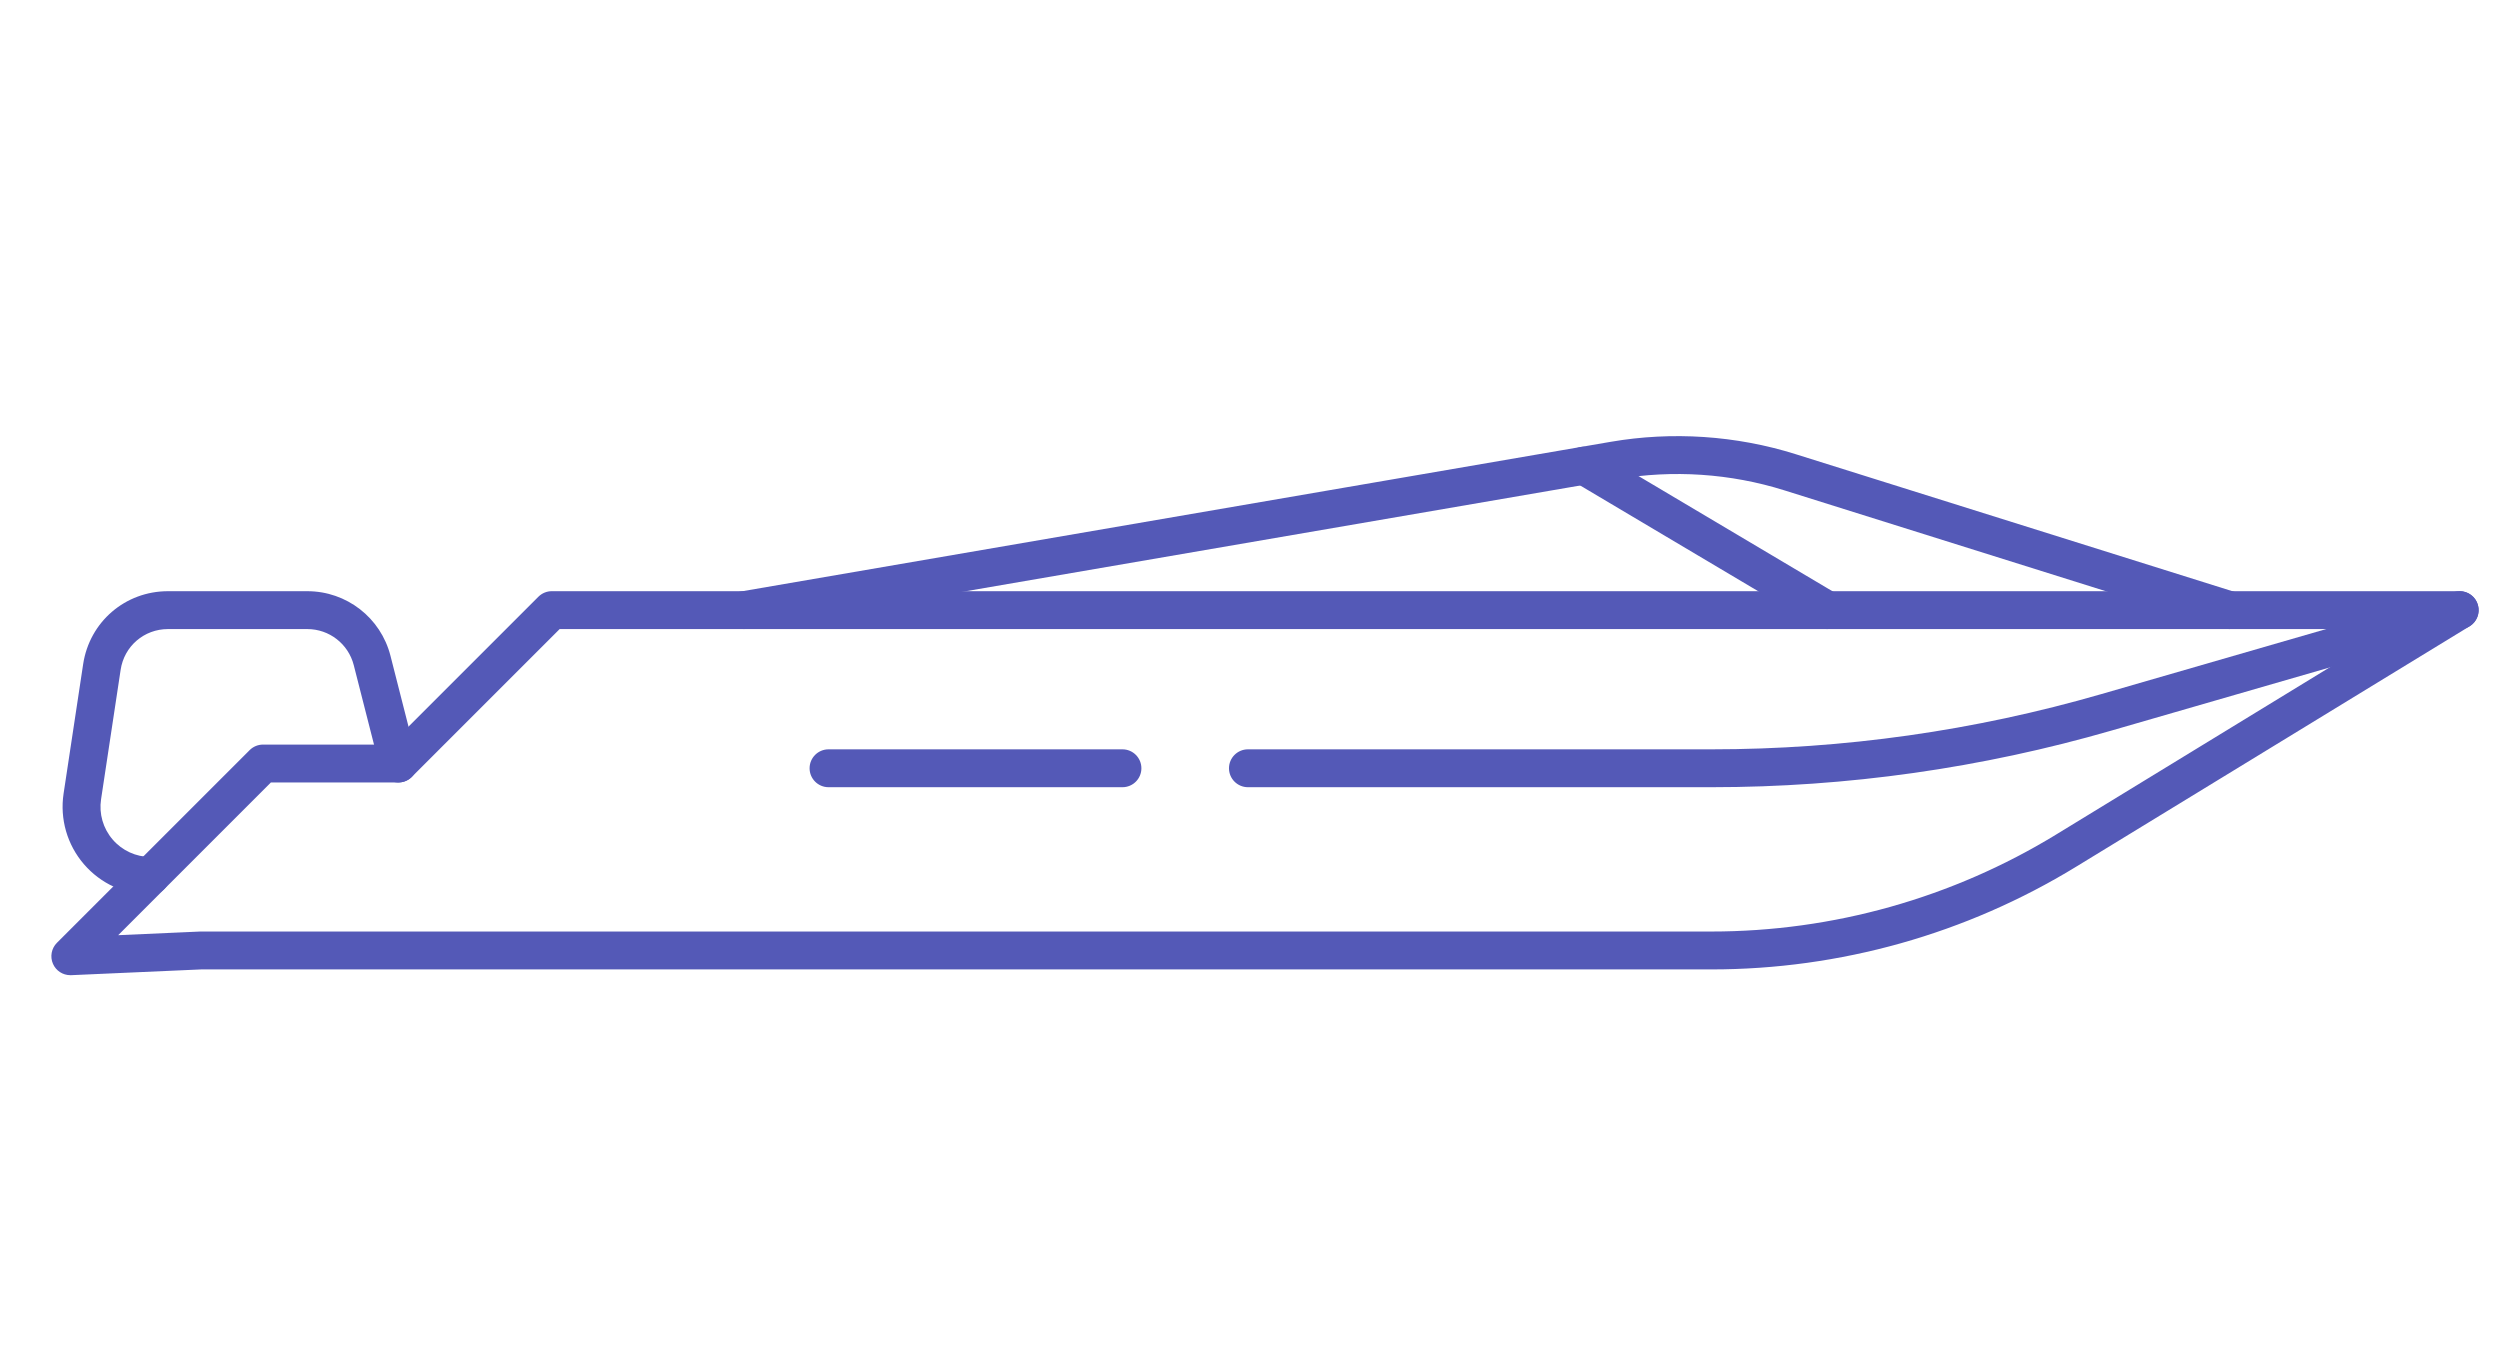 <?xml version="1.0" encoding="utf-8"?>
<!-- Generator: Adobe Illustrator 16.0.0, SVG Export Plug-In . SVG Version: 6.00 Build 0)  -->
<!DOCTYPE svg PUBLIC "-//W3C//DTD SVG 1.1//EN" "http://www.w3.org/Graphics/SVG/1.1/DTD/svg11.dtd">
<svg version="1.1" id="Calque_1" xmlns="http://www.w3.org/2000/svg" xmlns:xlink="http://www.w3.org/1999/xlink" x="0px" y="0px"
	 width="153.667px" height="84px" viewBox="0 0 153.667 84" enable-background="new 0 0 153.667 84" xml:space="preserve">
<g>
	<g>
		<path fill="#5459B7" d="M4.321,59.941c-0.459,0-0.878-0.271-1.064-0.695c-0.194-0.439-0.098-0.953,0.241-1.293l11.847-11.846
			c0.218-0.217,0.514-0.34,0.823-0.34h7.838l9.089-9.089c0.218-0.217,0.513-0.34,0.823-0.34h117.271c0.521,0,0.979,0.346,1.12,0.848
			c0.142,0.504-0.068,1.037-0.513,1.311l-24.189,14.781c-6.752,4.127-14.503,6.309-22.416,6.309H12.365l-7.99,0.354
			C4.356,59.941,4.34,59.941,4.321,59.941z M16.65,48.096l-9.385,9.387l5.048-0.225h92.878c7.484,0,14.815-2.064,21.201-5.967
			l20.659-12.625H34.4l-9.088,9.087c-0.218,0.219-0.515,0.342-0.823,0.342H16.65z"/>
	</g>
	<g>
		<path fill="#5459B7" d="M105.204,48.387H76.706c-0.642,0-1.164-0.521-1.164-1.164s0.522-1.164,1.164-1.164h28.498
			c8.111,0,16.175-1.143,23.967-3.398l21.695-6.275c0.615-0.182,1.263,0.176,1.441,0.795c0.18,0.615-0.178,1.262-0.795,1.441
			l-21.695,6.275C121.815,47.213,113.534,48.387,105.204,48.387z"/>
	</g>
	<g>
		<path fill="#5459B7" d="M68.994,48.387H50.928c-0.644,0-1.165-0.521-1.165-1.164s0.521-1.164,1.165-1.164h18.066
			c0.642,0,1.164,0.521,1.164,1.164S69.636,48.387,68.994,48.387z"/>
	</g>
	<g>
		<path fill="#5459B7" d="M9.261,55.002c-1.578,0-3.073-0.686-4.103-1.883s-1.485-2.777-1.25-4.338l1.203-7.958
			c0.394-2.6,2.585-4.484,5.213-4.484h8.567c2.413,0,4.513,1.633,5.11,3.969l1.614,6.335c0.16,0.625-0.218,1.258-0.84,1.416
			c-0.625,0.16-1.257-0.217-1.416-0.84l-1.615-6.335c-0.333-1.305-1.505-2.217-2.853-2.217h-8.567c-1.467,0-2.691,1.053-2.909,2.504
			l-1.203,7.958c-0.136,0.889,0.124,1.789,0.71,2.471c0.585,0.684,1.438,1.074,2.337,1.074c0.645,0,1.165,0.521,1.165,1.164
			S9.905,55.002,9.261,55.002z"/>
	</g>
	<g>
		<path fill="#5459B7" d="M137.032,38.668c-0.116,0-0.232-0.018-0.349-0.055l-27.006-8.474c-3.307-1.038-6.86-1.275-10.274-0.688
			l-53.455,9.198c-0.634,0.111-1.237-0.318-1.345-0.951c-0.11-0.633,0.316-1.234,0.949-1.344l53.455-9.197
			c3.777-0.651,7.708-0.389,11.366,0.76l27.007,8.473c0.613,0.193,0.955,0.846,0.762,1.459
			C137.987,38.348,137.528,38.667,137.032,38.668z"/>
	</g>
	<g>
		<path fill="#5459B7" d="M112.309,38.667c-0.202,0-0.407-0.053-0.594-0.162l-14.952-8.88c-0.552-0.329-0.733-1.043-0.405-1.596
			s1.042-0.735,1.596-0.406l14.952,8.88c0.552,0.326,0.733,1.043,0.405,1.596C113.093,38.463,112.706,38.667,112.309,38.667z"/>
	</g>
</g>
<g>
	<g>
		<path fill="#5459B7" d="M-71.406,123.162h-70.528c-0.642,0-1.164-0.521-1.164-1.165v-5.344c0-0.375,0.178-0.725,0.481-0.942
			l24.364-17.652c0.199-0.145,0.438-0.221,0.684-0.221h101.68c0.471,0,0.896,0.283,1.075,0.719c0.182,0.436,0.081,0.936-0.251,1.268
			C-30.115,114.874-50.123,123.162-71.406,123.162z M-140.769,120.833h69.363c19.703,0,38.283-7.316,52.633-20.667h-98.419
			l-23.577,17.081V120.833z"/>
	</g>
	<g>
		<path fill="#5459B7" d="M-47.461,111.664h-85.979c-0.642,0-1.164-0.522-1.164-1.164c0-0.643,0.521-1.164,1.164-1.164h85.979
			c0.642,0,1.163,0.521,1.163,1.164C-46.298,111.142-46.82,111.664-47.461,111.664z"/>
	</g>
	<g>
		<path fill="#5459B7" d="M-141.932,119.558c-0.08,0-0.161-0.008-0.242-0.025l-0.62-0.131c-2.896-0.609-4.848-3.385-4.444-6.316
			l0.816-5.931c0.459-3.326,3.337-5.836,6.694-5.836h3.579c3.26,0,6.054,2.326,6.646,5.531l0.229,1.25
			c0.118,0.633-0.302,1.24-0.933,1.355c-0.632,0.113-1.24-0.303-1.356-0.934l-0.231-1.25c-0.387-2.1-2.218-3.625-4.355-3.625h-3.579
			c-2.2,0-4.086,1.645-4.387,3.824l-0.817,5.932c-0.239,1.728,0.912,3.36,2.618,3.72l0.62,0.133c0.629,0.132,1.032,0.75,0.899,1.379
			C-140.909,119.181-141.394,119.558-141.932,119.558z"/>
	</g>
	<g>
		<path fill="#5459B7" d="M-67.184,100.166c-0.409,0-0.806-0.215-1.019-0.598c-0.313-0.563-0.11-1.271,0.452-1.584l8.784-4.889
			c0.174-0.097,0.367-0.146,0.566-0.146h42.511c0.644,0,1.165,0.521,1.165,1.164v4.889c0,0.643-0.521,1.164-1.165,1.164
			s-1.163-0.521-1.163-1.164v-3.726h-41.045l-8.521,4.743C-66.798,100.119-66.992,100.166-67.184,100.166z"/>
	</g>
	<g>
		<path fill="#5459B7" d="M-53.428,100.166c-0.643,0-1.165-0.521-1.165-1.164v-4.889c0-0.644,0.522-1.164,1.165-1.164
			s1.164,0.521,1.164,1.164v4.889C-52.264,99.645-52.786,100.166-53.428,100.166z"/>
	</g>
	<g>
		<path fill="#5459B7" d="M-39.838,100.166c-0.642,0-1.163-0.521-1.163-1.164v-4.889c0-0.644,0.521-1.164,1.163-1.164
			c0.644,0,1.165,0.521,1.165,1.164v4.889C-38.673,99.645-39.195,100.166-39.838,100.166z"/>
	</g>
	<g>
		<path fill="#5459B7" d="M-26.579,100.166c-0.643,0-1.164-0.521-1.164-1.164v-4.889c0-0.644,0.521-1.164,1.164-1.164
			s1.164,0.521,1.164,1.164v4.889C-25.415,99.645-25.936,100.166-26.579,100.166z"/>
	</g>
	<g>
		<path fill="#5459B7" d="M-101.989,100.166c-0.043,0-0.086-0.002-0.128-0.007c-0.64-0.071-1.101-0.646-1.031-1.285l1.659-14.999
			c0.065-0.587,0.559-1.033,1.15-1.037l53.196-0.326c0.004,0,0.006,0,0.008,0c0.309,0,0.605,0.123,0.823,0.342l15.206,15.207
			c0.455,0.454,0.455,1.191,0,1.646s-1.191,0.454-1.646,0l-14.862-14.862l-51.675,0.317l-1.542,13.968
			C-100.898,99.726-101.402,100.166-101.989,100.166z"/>
	</g>
	<g>
		<path fill="#5459B7" d="M-45.141,84.842h-56.849c-0.644,0-1.165-0.521-1.165-1.166v-4.314c0-0.642,0.521-1.163,1.165-1.163h56.849
			c0.643,0,1.163,0.521,1.163,1.163v4.314C-43.978,84.32-44.499,84.842-45.141,84.842z M-100.825,82.512h54.519v-1.985h-54.519
			V82.512z"/>
	</g>
	<g>
		<path fill="#5459B7" d="M-83.933,93.172h-10.273c-2.025,0-3.672-1.648-3.672-3.672c0-2.025,1.647-3.674,3.672-3.674h10.273
			c2.024,0,3.671,1.648,3.671,3.674C-80.262,91.523-81.909,93.172-83.933,93.172z M-94.207,88.156c-0.742,0-1.344,0.602-1.344,1.344
			c0,0.74,0.603,1.342,1.344,1.342h10.273c0.74,0,1.343-0.602,1.343-1.342c0-0.742-0.603-1.344-1.343-1.344H-94.207z"/>
	</g>
	<g>
		<path fill="#5459B7" d="M-63.616,93.172h-10.271c-2.026,0-3.673-1.648-3.673-3.672c0-2.025,1.646-3.674,3.673-3.674h10.271
			c2.025,0,3.673,1.648,3.673,3.674C-59.943,91.523-61.59,93.172-63.616,93.172z M-73.887,88.156c-0.742,0-1.345,0.602-1.345,1.344
			c0,0.74,0.603,1.342,1.345,1.342h10.271c0.742,0,1.345-0.602,1.345-1.342c0-0.742-0.603-1.344-1.345-1.344H-73.887z"/>
	</g>
</g>
<path fill="#5459B7" d="M-51.084-17h-0.172c0.092-0.274,0.08-0.58-0.048-0.854l-2.943-6.327c-0.173-0.371-0.529-0.624-0.937-0.663
	l-6.21-0.597l-4.466-9.646c-0.012-0.026-0.026-0.052-0.041-0.076l1.02-7.522c0.082-0.607-0.324-1.174-0.926-1.29l-9.122-1.766
	c-0.361-0.069-0.734,0.036-1.004,0.286l-6.238,5.766l-12.702-3.242c-0.384-0.098-0.791,0.008-1.079,0.279l-3.312,3.123l0,0
	l-4.379,4.129l0,0l-5.68,5.355l-22.649-2.176c-0.476-0.046-0.93,0.206-1.144,0.633s-0.143,0.941,0.178,1.295l12.493,13.742
	c-1.058,1.997-3.133,3.263-5.419,3.263c-2.454,0-4.667-1.457-5.637-3.712h-2.123c-0.97,2.255-3.183,3.712-5.636,3.712v1.156v1.155
	c2.665,0,5.123-1.249,6.698-3.3c1.575,2.051,4.033,3.3,6.698,3.3s5.123-1.249,6.698-3.3c0.806,1.05,1.844,1.888,3.022,2.457
	c1.124,0.543,2.375,0.843,3.676,0.843h0.039c1.02,0,2.008-0.185,2.929-0.524c0.731-0.271,1.419-0.639,2.045-1.095
	c0.648-0.472,1.229-1.037,1.724-1.681c0.533,0.694,1.17,1.295,1.88,1.788c0.812,0.564,1.721,0.985,2.69,1.237
	c0.685,0.178,1.398,0.274,2.127,0.274c0.557,0,1.103-0.058,1.635-0.162c0.985-0.194,1.917-0.561,2.759-1.073
	c0.882-0.538,1.666-1.234,2.304-2.064c0.696,0.906,1.564,1.654,2.547,2.209c1.241,0.701,2.664,1.091,4.151,1.091
	c1.312,0,2.572-0.304,3.703-0.855c1.167-0.569,2.196-1.402,2.996-2.444c0.895,1.165,2.076,2.071,3.417,2.637
	c1.019,0.43,2.13,0.663,3.281,0.663c0.975,0,1.921-0.169,2.808-0.481c1.537-0.541,2.892-1.518,3.89-2.818
	c1.187,1.545,2.875,2.635,4.775,3.078c0.622,0.146,1.266,0.222,1.923,0.222c0.035,0,0.069-0.003,0.104-0.003
	c0.636-0.008,1.261-0.085,1.863-0.229c1.882-0.45,3.554-1.535,4.731-3.068c1.575,2.051,4.033,3.3,6.698,3.3v-1.152v-1.159
	C-47.902-13.288-50.115-14.745-51.084-17z M-58.844-13.288c-2.454,0-4.667-1.457-5.637-3.712h-2.123
	c-0.97,2.255-3.183,3.712-5.636,3.712c-2.454,0-4.667-1.457-5.637-3.712H-80c-0.97,2.255-3.183,3.712-5.637,3.712
	s-4.667-1.457-5.637-3.712h-2.123c-0.97,2.255-3.183,3.712-5.637,3.712c-2.454,0-4.666-1.457-5.636-3.712h-2.123
	c-0.97,2.255-3.183,3.712-5.637,3.712h-0.039c-0.802,0-1.578-0.158-2.293-0.446l-8.654-9.521l18.464,1.773l2.181,0.21l2.182,0.21
	l14.473,1.391l11.173,1.073l11.175,1.073l9.067,0.871l-3.307,3.307C-58.282-13.309-58.561-13.288-58.844-13.288z M-111.533-27.936
	l1.504,0.145l1.529,0.146l45.565,4.377l1.333,0.128l1.333,0.129l4.206,0.403l1.705,3.665l-4.215-0.405l-1.332-0.128l-3.759-0.361
	l-40.41-3.882l-2.181-0.209l-2.182-0.21l-17.291-1.661l-3.487-3.835L-111.533-27.936z M-85.427-34.032v0.689l-14.872-2.035l0,0
	l2.152-2.029h0L-85.427-34.032z M-102.459-33.341l18.032,2.467c0.052,0.008,0.104,0.011,0.156,0.011c0.278,0,0.548-0.1,0.76-0.284
	c0.251-0.22,0.396-0.537,0.396-0.871v-2.309v-0.594c0-0.209-0.058-0.407-0.158-0.579c-0.15-0.258-0.396-0.457-0.701-0.538
	l-0.346-0.092l-1.323-0.351l-10.523-2.792l1.338-1.263l10.635,2.715l1.334,0.34l1.334,0.341l3.644,0.93l6.746,1.722l3.41,0.87
	l0.276,0.597l3.391,7.324l-42.206-4.054L-102.459-33.341z M-67.318-41.914l-0.789,5.814l-11.397-2.909l4.709-4.353L-67.318-41.914z"
	/>
<path fill="#5459B7" d="M143.646-44.87h-2.521c-1.151,2.678-3.777,4.406-6.689,4.406c-0.963,0-1.893-0.192-2.749-0.543
	l13.108-14.304c0.367-0.4,0.464-0.981,0.244-1.479c-0.219-0.499-0.711-0.819-1.255-0.819h-42.247l2.026-2.572l0.306,0.054
	c1.328,0.226,2.656-0.088,3.742-0.885s1.781-1.973,1.963-3.309c0.138-1.022-0.055-2.011-0.492-2.867l3.701-4.698l1.886,1.486
	l1.696-2.155l-9.515-7.496l-0.849,1.078l-0.85,1.077l1.886,1.485l-4.744,6.022l-13.239-2.328l-0.258-0.044
	c2.264-1.356,3.945-3.653,4.424-6.452c0.871-5.09-2.562-9.939-7.651-10.811c-5.089-0.87-9.94,2.562-10.812,7.653
	c-0.422,2.466,0.142,4.949,1.587,6.991c0.487,0.688,1.057,1.297,1.69,1.82c-2.055,0.852-3.644,2.707-4.046,5.06l-1.822,10.893H56.15
	c-0.431,0-0.837,0.203-1.096,0.547c-0.259,0.345-0.341,0.792-0.221,1.206l4.108,14.166c-1.173,0.783-2.571,1.227-4.043,1.227
	c-2.912,0-5.538-1.729-6.689-4.406h-2.52c-1.151,2.678-3.777,4.406-6.689,4.406v1.371v1.371c3.163,0,6.081-1.48,7.949-3.916
	c1.869,2.436,4.787,3.916,7.949,3.916c1.729,0,3.383-0.445,4.834-1.244c0.419-0.23,0.82-0.49,1.202-0.778
	c0.403-0.304,0.784-0.638,1.138-1c0.274-0.28,0.534-0.579,0.775-0.894c1.869,2.436,4.787,3.916,7.949,3.916
	c3.163,0,6.08-1.48,7.949-3.916c0.147,0.191,0.303,0.375,0.462,0.555l-2.703,3.432l-1.08,1.371l-0.397,0.506l-3.777,0.867
	l-1.836,0.422c-0.305,0.068-0.576,0.24-0.77,0.487L58.987-21.74c-1.247,1.584-0.974,3.888,0.61,5.135l3.949,3.111l2.203,1.734
	c0.669,0.527,1.467,0.783,2.259,0.783c1.083,0,2.156-0.479,2.877-1.393l0.886-1.125l8.77-11.134
	c0.192-0.244,0.297-0.547,0.294-0.858l-0.048-5.781l2.867-3.64l1.08-1.373l1.08-1.371l0.084-0.105
	c0.264,0.021,0.528,0.035,0.796,0.035c3.163,0,6.081-1.48,7.95-3.916c1.869,2.436,4.786,3.916,7.949,3.916
	c3.162,0,6.081-1.48,7.949-3.916c1.868,2.436,4.786,3.916,7.948,3.916h0.046c3.163,0,6.08-1.48,7.949-3.916
	c0.293,0.383,0.614,0.736,0.956,1.07c0.332,0.324,0.685,0.627,1.058,0.9c0.382,0.281,0.783,0.53,1.2,0.754
	c1.428,0.766,3.046,1.191,4.735,1.191c3.162,0,6.08-1.48,7.948-3.916c1.87,2.436,4.787,3.916,7.951,3.916l0,0v-2.742
	C147.422-40.464,144.796-42.192,143.646-44.87z M127.746-44.87h-2.52c-1.151,2.678-3.777,4.406-6.689,4.406h-0.046
	c-2.912,0-5.538-1.729-6.688-4.406h-2.52c-1.151,2.678-3.777,4.406-6.689,4.406s-5.539-1.729-6.689-4.406h-2.52
	c-0.955,2.222-2.928,3.786-5.236,4.256l11.229-14.252h41.29l-11.305,12.337C128.688-43.185,128.132-43.972,127.746-44.87z
	 M82.324-37.651l-1.081,1.371l-0.517,0.656c-0.046-0.243-0.158-0.469-0.322-0.656c-0.053-0.058-0.109-0.114-0.173-0.163
	c-0.273-0.217-0.615-0.316-0.958-0.29l0.723-0.918l1.299-1.648c0.523,0.334,1.078,0.619,1.657,0.85L82.324-37.651z M67.446-13.913
	l-6.152-4.846c-0.396-0.313-0.464-0.889-0.152-1.284l9.356-11.878l1.877-0.432l2.077-0.477l1.421-0.326l-1.542,1.956l-0.849,1.078
	l-4.391,5.574l1.077,0.849l1.077,0.85l4.392-5.576l0.849-1.078l1.556-1.975l0.012,1.463l0.017,2.14l0.016,1.93L68.73-14.066
	C68.418-13.671,67.842-13.602,67.446-13.913z M70.796-40.464c-2.912,0-5.538-1.729-6.689-4.406h-2.52
	c-0.132,0.309-0.286,0.602-0.456,0.883l-3.155-10.879h15.352h12.959h3.779l-9.123,11.581c-0.371-0.48-0.69-1.008-0.938-1.584h-2.52
	C76.334-42.192,73.708-40.464,70.796-40.464z M81.251-71.271l7.335,1.255l11.782,2.071l1.533,0.27l1.532,0.27l1.548,0.272
	c0.163,0.028,0.315,0.072,0.462,0.131c0.445,0.176,0.813,0.483,1.066,0.864c0.279,0.42,0.416,0.931,0.345,1.451
	c-0.021,0.167-0.064,0.328-0.122,0.482c-0.146,0.391-0.401,0.73-0.744,0.982c-0.021,0.015-0.042,0.027-0.063,0.042
	c-0.469,0.321-1.032,0.446-1.587,0.351l-0.383-0.067l-1.533-0.27l-2.044-0.359l-1.533-0.269l-1.533-0.27l-9.447-1.662
	c-0.362-0.063-0.732,0.021-1.031,0.233c-0.299,0.212-0.5,0.535-0.561,0.896l-1.15,6.989H74.948l1.746-10.437
	C77.06-70.191,79.103-71.637,81.251-71.271z M110.471-73.384l-3.294,4.182c-0.517-0.305-1.096-0.525-1.727-0.633l-0.089-0.016
	l3.675-4.664L110.471-73.384z M96.965-56.238l-1.08,1.371L84.75-40.731c-0.614-0.17-1.2-0.42-1.744-0.739l10.552-13.396l1.08-1.371
	l1.081-1.371l2.732-3.47l2.045,0.359l-2.451,3.111L96.965-56.238z M88.756-62.785l6.629,1.166l-3.158,4.01h-4.323L88.756-62.785z
	 M77.461-81.91c0.552-3.223,3.359-5.507,6.525-5.507c0.369,0,0.744,0.031,1.121,0.096c3.6,0.615,6.026,4.044,5.41,7.645
	c-0.615,3.601-4.045,6.028-7.645,5.412C79.273-74.881,76.846-78.311,77.461-81.91z"/>
</svg>
